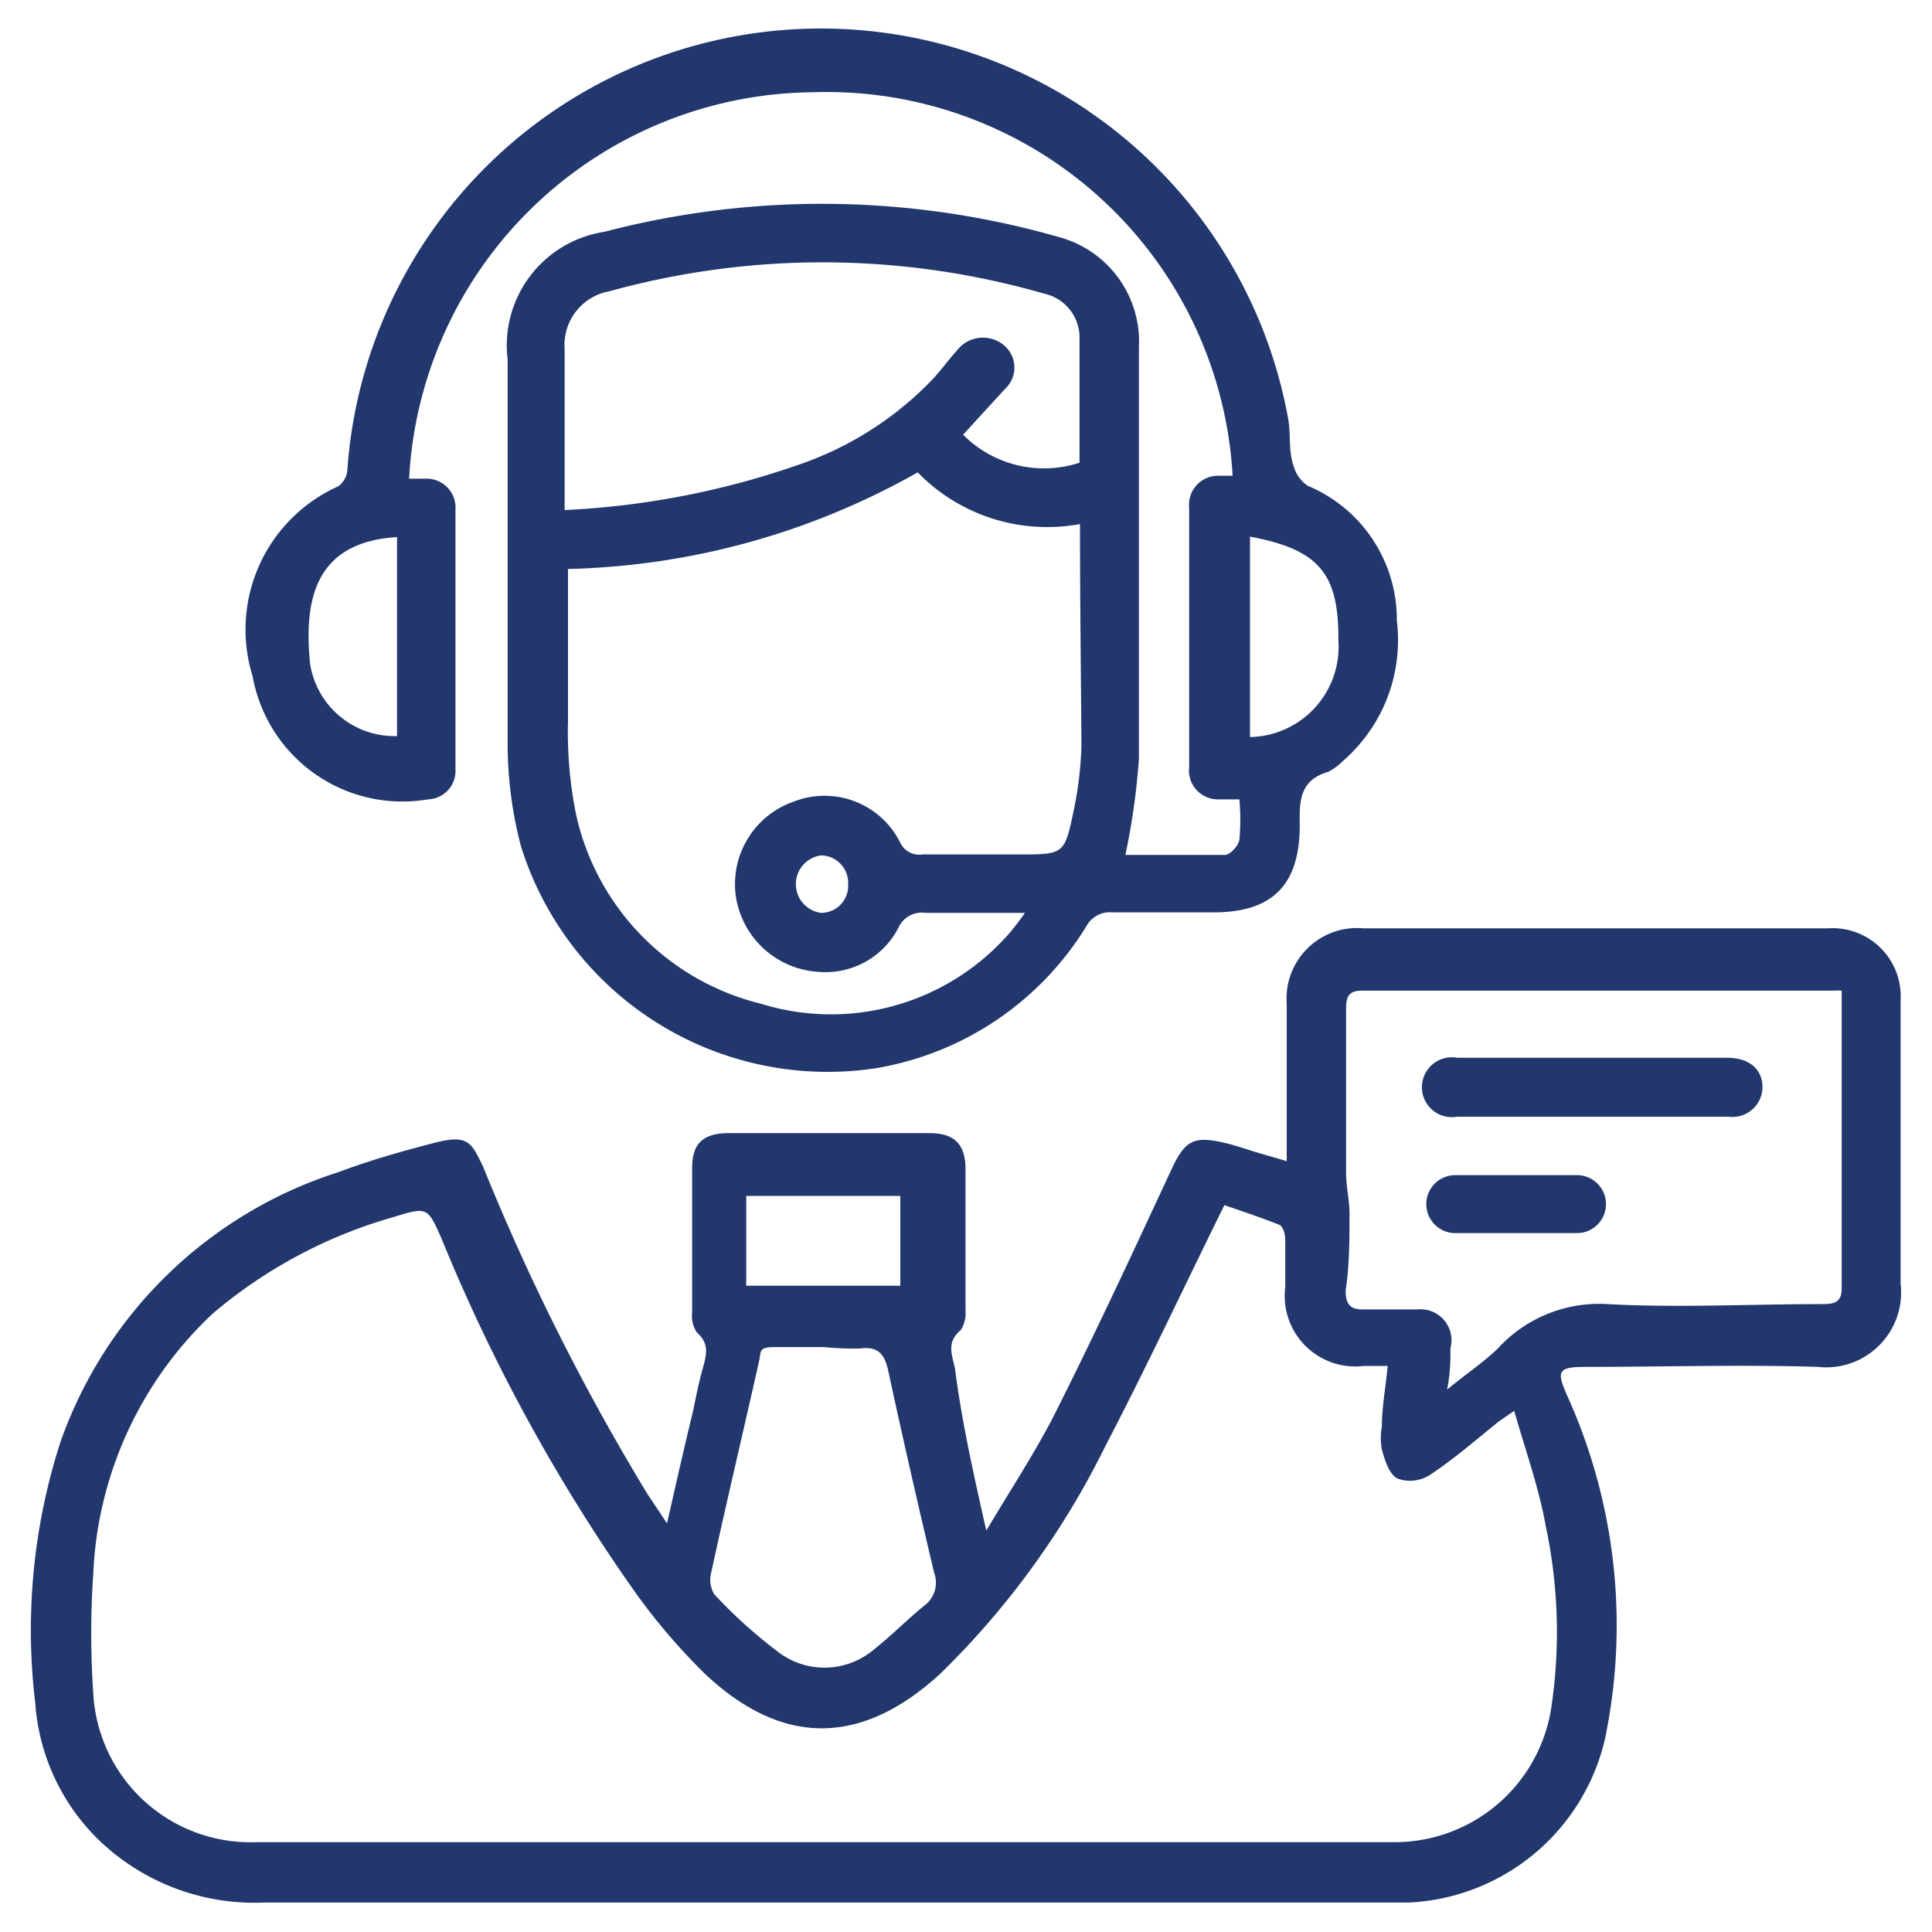 <svg xmlns="http://www.w3.org/2000/svg" id="Layer_1" data-name="Layer 1" viewBox="0 0 40 40"><defs><style>.cls-1{fill:#22376d;}</style></defs><path class="cls-1" d="M20.42,31.69c.51-.86,1-1.6,1.41-2.4.84-1.67,1.63-3.37,2.42-5.07.28-.6.45-.71,1.1-.56.21.05.42.12.64.19l.65.19v-.46c0-.93,0-1.86,0-2.8a1.46,1.46,0,0,1,1.59-1.56c3.21,0,6.42,0,9.62,0a1.41,1.41,0,0,1,1.5,1.49c0,1.95,0,3.91,0,5.87a1.55,1.55,0,0,1-1.71,1.72c-1.61-.05-3.21,0-4.81,0-.57,0-.61.08-.39.58A11.54,11.54,0,0,1,33.23,36a4.38,4.38,0,0,1-4.06,3.39H5.47A4.64,4.64,0,0,1,2,38.05,4.38,4.38,0,0,1,.73,35.26a12.66,12.66,0,0,1,.52-5.4A9,9,0,0,1,7,24.27c.64-.24,1.3-.43,2-.61s.76,0,1,.49a46.85,46.85,0,0,0,3.41,6.79l.4.6c.19-.84.36-1.59.54-2.33.06-.3.12-.59.2-.88s.14-.51-.12-.74a.6.6,0,0,1-.1-.41c0-1,0-2,0-3,0-.5.22-.71.73-.72h4.18c.52,0,.75.23.75.75,0,1,0,1.95,0,2.92a.66.66,0,0,1-.1.41c-.29.24-.19.49-.12.78C19.91,29.42,20.15,30.49,20.42,31.69Zm10.93-2.48-.32.22c-.47.38-.93.78-1.43,1.11a.76.76,0,0,1-.67.07c-.17-.09-.26-.38-.32-.6a1.27,1.27,0,0,1,0-.47c0-.41.08-.82.12-1.26h-.49a1.46,1.46,0,0,1-1.63-1.63c0-.34,0-.68,0-1,0-.1-.05-.26-.12-.29-.4-.16-.8-.29-1.14-.41-.84,1.7-1.61,3.35-2.47,5a17.15,17.15,0,0,1-3.41,4.7c-1.63,1.5-3.27,1.52-4.88,0a12.76,12.76,0,0,1-1.5-1.77,36.82,36.82,0,0,1-3.95-7.24c-.29-.65-.29-.66-1-.44a10,10,0,0,0-3.74,2A7.85,7.85,0,0,0,1.93,32.6a18.06,18.06,0,0,0,0,2.44,3.26,3.26,0,0,0,3.38,3.1H28.9a3.28,3.28,0,0,0,3.22-2.8A10.56,10.56,0,0,0,32,31.58C31.86,30.8,31.59,30.05,31.35,29.21Zm6.78-8.7a1.17,1.17,0,0,0-.16,0H28.2c-.27,0-.33.12-.33.36,0,1.15,0,2.29,0,3.43,0,.27.07.55.07.82,0,.53,0,1.07-.08,1.6,0,.3.11.4.39.39h1.1a.64.64,0,0,1,.68.8c0,.26,0,.51-.07.86.4-.33.75-.56,1.05-.85A2.84,2.84,0,0,1,33.28,27c1.47.08,2.94,0,4.42,0,.21,0,.43,0,.43-.31ZM17.06,27.89c-.33,0-.66,0-1,0s-.3.06-.34.27c-.33,1.48-.68,2.94-1,4.42a.57.57,0,0,0,.07.43,10,10,0,0,0,1.28,1.16,1.58,1.58,0,0,0,2,0c.37-.29.7-.63,1.07-.93a.59.59,0,0,0,.2-.68c-.33-1.39-.65-2.79-.95-4.18-.08-.37-.23-.51-.6-.46A6.26,6.26,0,0,1,17.06,27.89Zm1.58-3.13H15.45v1.86h3.19Z"></path><path class="cls-1" d="M23.3,17.7c.67,0,1.36,0,2.06,0,.11,0,.28-.19.3-.31a4.67,4.67,0,0,0,0-.84l-.42,0a.6.6,0,0,1-.62-.67V10.51a.6.6,0,0,1,.59-.66l.31,0a8.42,8.42,0,0,0-8.7-7.94,8.45,8.45,0,0,0-8.35,8l.35,0a.6.6,0,0,1,.61.64q0,2.68,0,5.37a.59.59,0,0,1-.57.63A3.15,3.15,0,0,1,5.23,14,3.25,3.25,0,0,1,7,10.07a.46.46,0,0,0,.19-.32A9.83,9.83,0,0,1,26.67,8.67c.06.34,0,.68.12,1a.71.71,0,0,0,.29.39,3,3,0,0,1,1.84,2.79,3.31,3.31,0,0,1-1.11,2.9,1.31,1.31,0,0,1-.31.23c-.59.17-.6.6-.59,1.1,0,1.24-.56,1.81-1.79,1.81-.7,0-1.4,0-2.09,0a.55.55,0,0,0-.54.29,6.34,6.34,0,0,1-4.38,2.94,6.65,6.65,0,0,1-7.33-4.62,8.38,8.38,0,0,1-.27-2.06c0-2.68,0-5.36,0-8a2.38,2.38,0,0,1,2-2.64,17.82,17.82,0,0,1,9.42.11,2.24,2.24,0,0,1,1.65,2.28q0,4.26,0,8.52A14.48,14.48,0,0,1,23.3,17.7Zm-.94-6.85A3.74,3.74,0,0,1,19,9.78a15.41,15.41,0,0,1-7.24,2c0,1.06,0,2.1,0,3.14a8.65,8.65,0,0,0,.16,1.91,5.18,5.18,0,0,0,3.83,3.95,4.9,4.9,0,0,0,5.14-1.45,5.15,5.15,0,0,0,.33-.43c-.75,0-1.41,0-2.06,0a.53.53,0,0,0-.56.31,1.7,1.7,0,0,1-1.67.91,1.84,1.84,0,0,1-1.7-1.6,1.81,1.81,0,0,1,1.22-1.93,1.75,1.75,0,0,1,2.18.84.44.44,0,0,0,.47.26h2c.93,0,.94,0,1.13-.91a7.55,7.55,0,0,0,.16-1.33C22.38,13.94,22.36,12.42,22.36,10.85ZM19.94,9a2.36,2.36,0,0,0,2.41.58c0-.87,0-1.75,0-2.62a.93.93,0,0,0-.73-.88,16.56,16.56,0,0,0-9-.05,1.13,1.13,0,0,0-.93,1.2c0,.5,0,1,0,1.5v1.83a17.1,17.1,0,0,0,4.85-.94,6.94,6.94,0,0,0,2.79-1.79c.19-.21.36-.45.56-.66a.68.68,0,0,1,.92,0,.6.6,0,0,1,0,.88Zm5.94,2.12v4.14a1.87,1.87,0,0,0,1.83-2C27.72,11.87,27.31,11.38,25.88,11.11Zm-17.66,0c-1.66.1-1.94,1.24-1.8,2.62a1.77,1.77,0,0,0,1.8,1.5ZM17,17.71a.6.6,0,0,0,0,1.19.56.56,0,0,0,.56-.59A.57.57,0,0,0,17,17.71Z"></path><path class="cls-1" d="M33,21.9h2.76c.45,0,.72.23.73.59a.62.62,0,0,1-.7.63H30.17a.62.62,0,1,1,0-1.22Z"></path><path class="cls-1" d="M31.39,25.53H30.13a.6.6,0,1,1,0-1.2h2.52a.6.6,0,1,1,0,1.2Z"></path></svg>